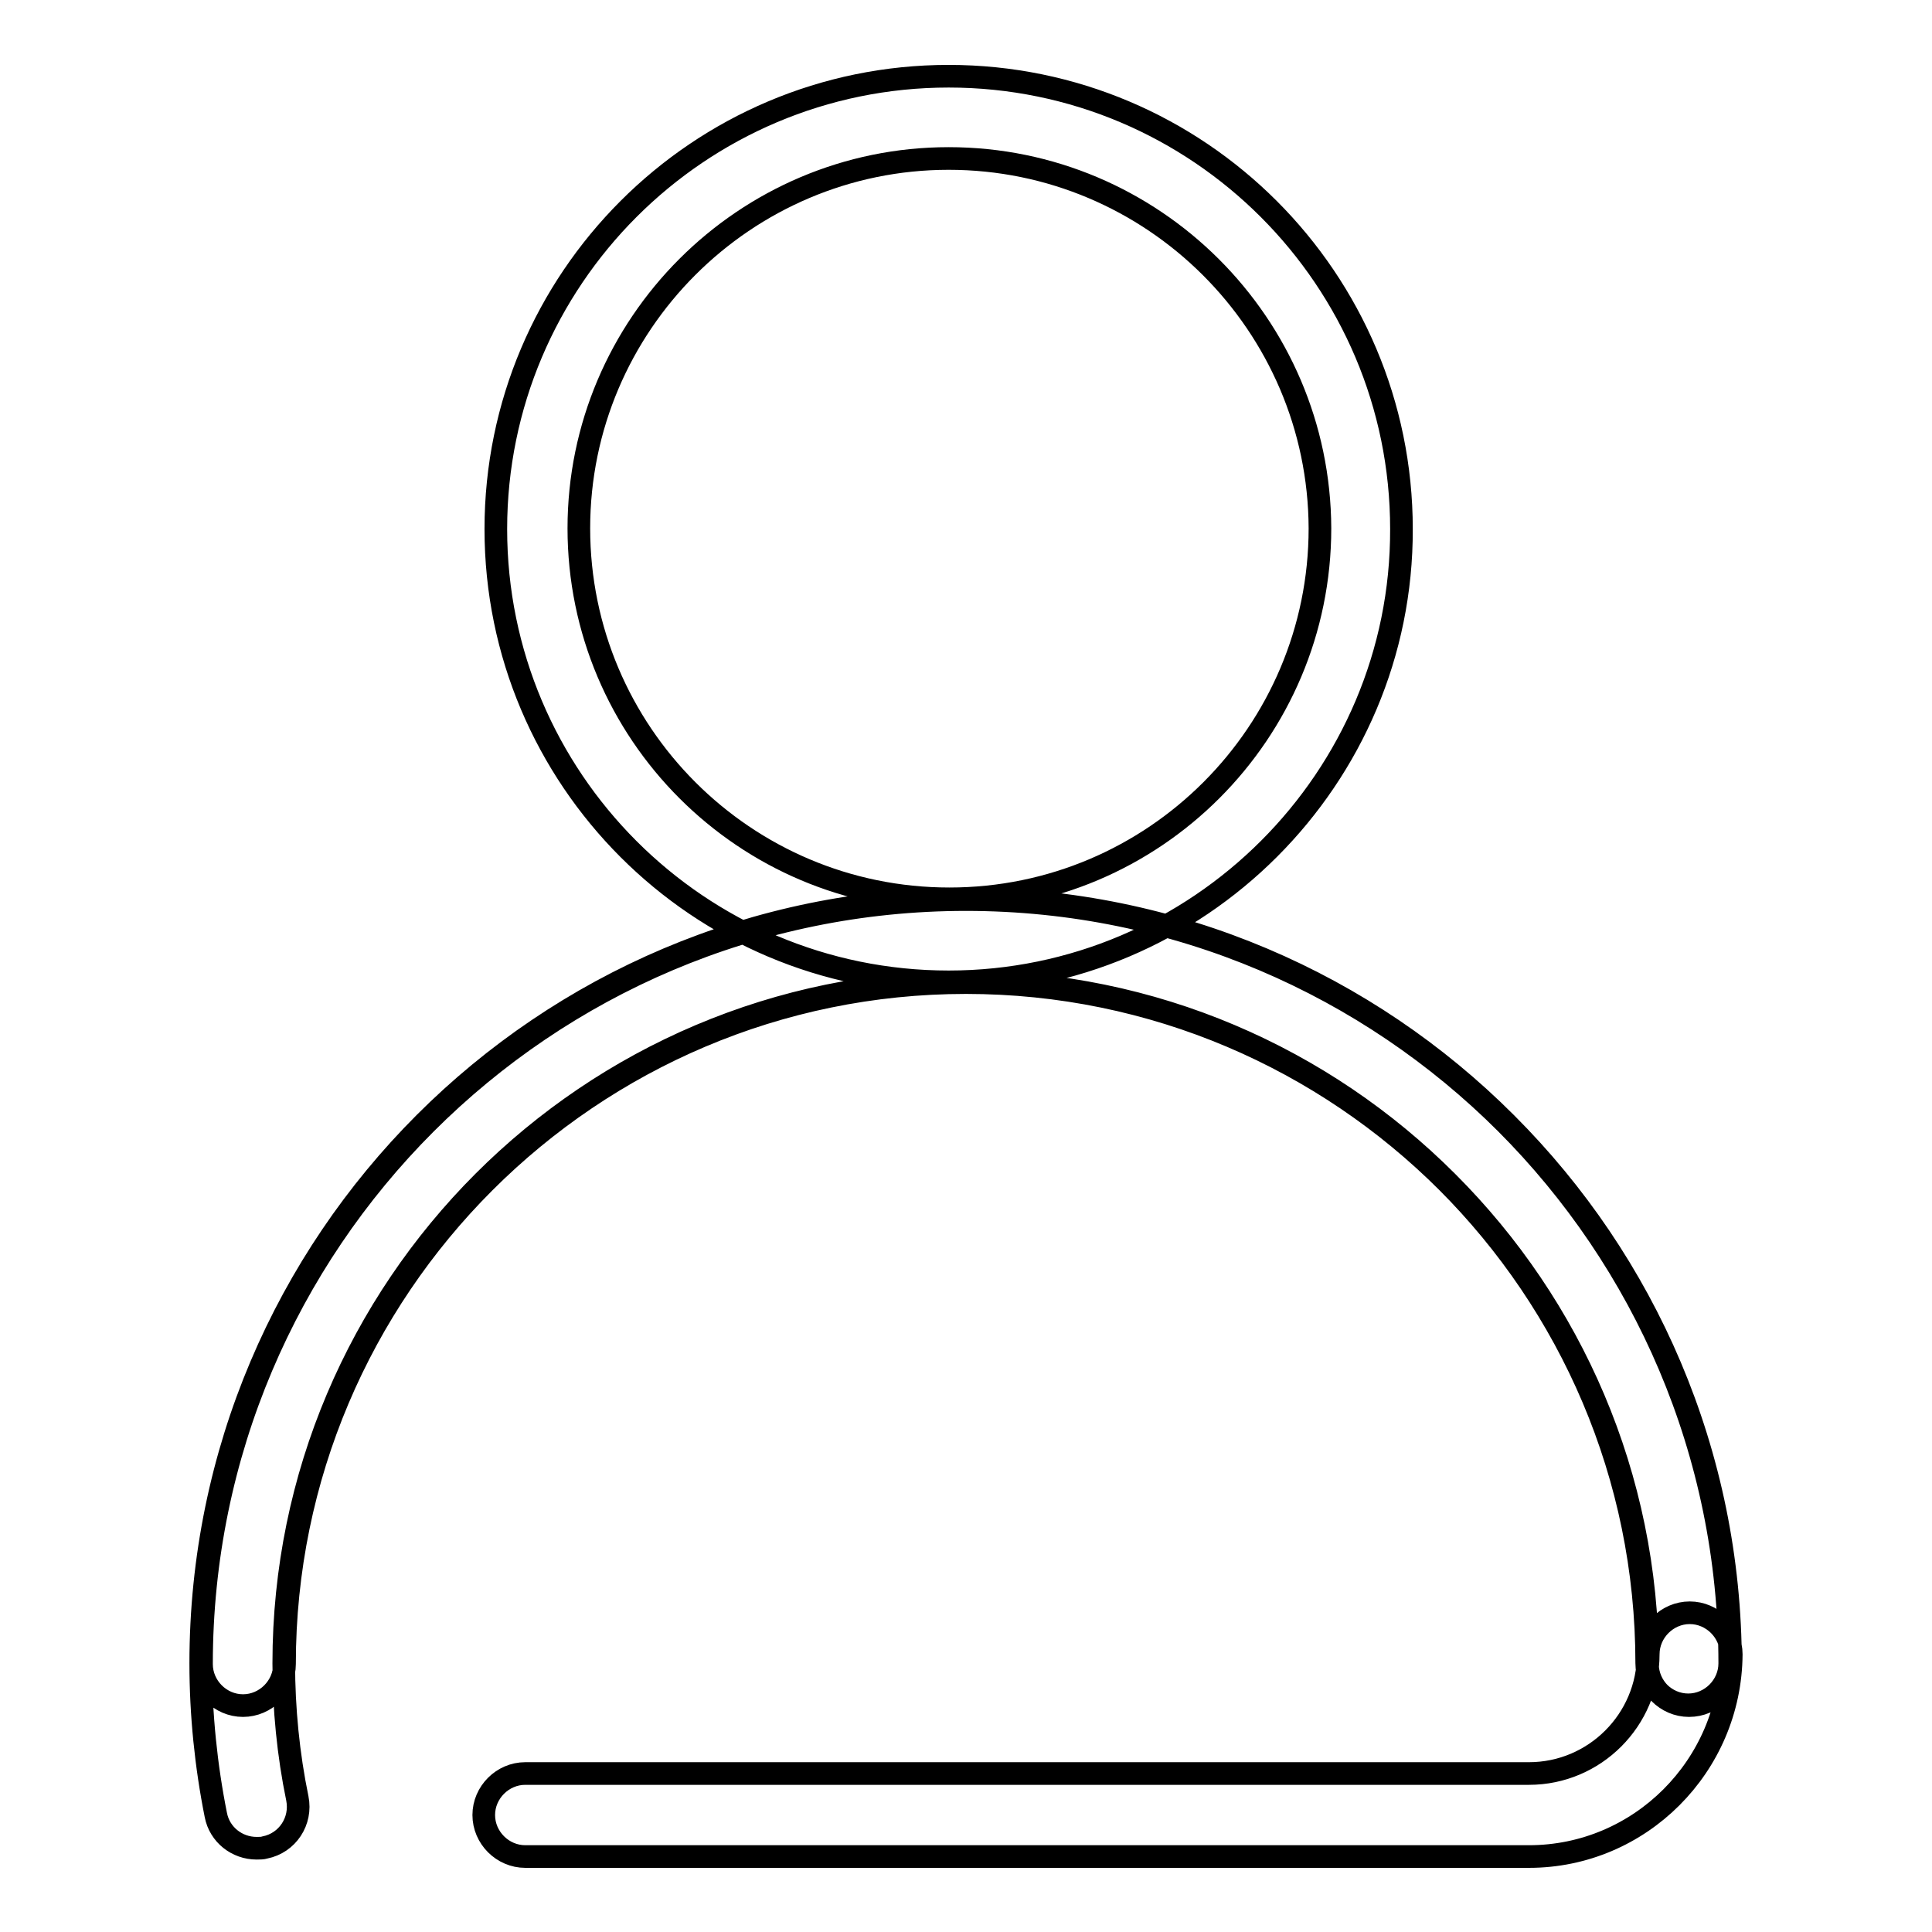<?xml version="1.0" encoding="utf-8"?>
<!-- Svg Vector Icons : http://www.onlinewebfonts.com/icon -->
<!DOCTYPE svg PUBLIC "-//W3C//DTD SVG 1.1//EN" "http://www.w3.org/Graphics/SVG/1.1/DTD/svg11.dtd">
<svg version="1.1" xmlns="http://www.w3.org/2000/svg" xmlns:xlink="http://www.w3.org/1999/xlink" x="0px" y="0px" viewBox="0 0 256 256" enable-background="new 0 0 256 256" xml:space="preserve">
<g> <path stroke-width="3" fill-opacity="0" stroke="#000000"  d="M125.7,130.1c-33.1,0-60-26.9-60-60c0-33.1,26.9-60,60-60c33.1,0,60,26.9,60,60 C185.8,103.1,158.8,130.1,125.7,130.1z M125.7,21C98.7,21,76.7,43,76.7,70c0,27.1,22,49.1,49.1,49.1c27.1,0,49.1-22,49.1-49.1 C174.8,43,152.8,21,125.7,21z M223.8,226c-3,0-5.5-2.5-5.5-5.5c0-49.8-40.5-90.3-90.3-90.3c-49.8,0-90.3,40.5-90.3,90.3 c0,3-2.5,5.5-5.5,5.5s-5.5-2.5-5.5-5.5c0-55.9,45.4-101.3,101.3-101.3c55.9,0,101.3,45.4,101.3,101.3 C229.3,223.5,226.9,226,223.8,226z M202.6,246h-133c-3,0-5.5-2.5-5.5-5.5c0-3,2.5-5.5,5.5-5.5h133c8.7,0,15.8-7.1,15.8-15.8 c0-3,2.5-5.5,5.5-5.5c3,0,5.5,2.5,5.5,5.5C229.3,234,217.3,246,202.6,246z M34,244.9c-2.6,0-4.9-1.8-5.4-4.4 c-1.3-6.5-2-13.3-2-20.1c0-55.9,45.4-101.3,101.3-101.3c55.9,0,101.3,45.4,101.3,101.3c0,3-2.5,5.5-5.5,5.5c-3,0-5.5-2.5-5.5-5.5 c0-49.8-40.5-90.3-90.3-90.3c-49.8,0-90.3,40.5-90.3,90.3c0,6,0.6,12.1,1.8,17.9c0.6,3-1.3,5.9-4.3,6.5 C34.8,244.9,34.4,244.9,34,244.9z"/></g>
</svg>